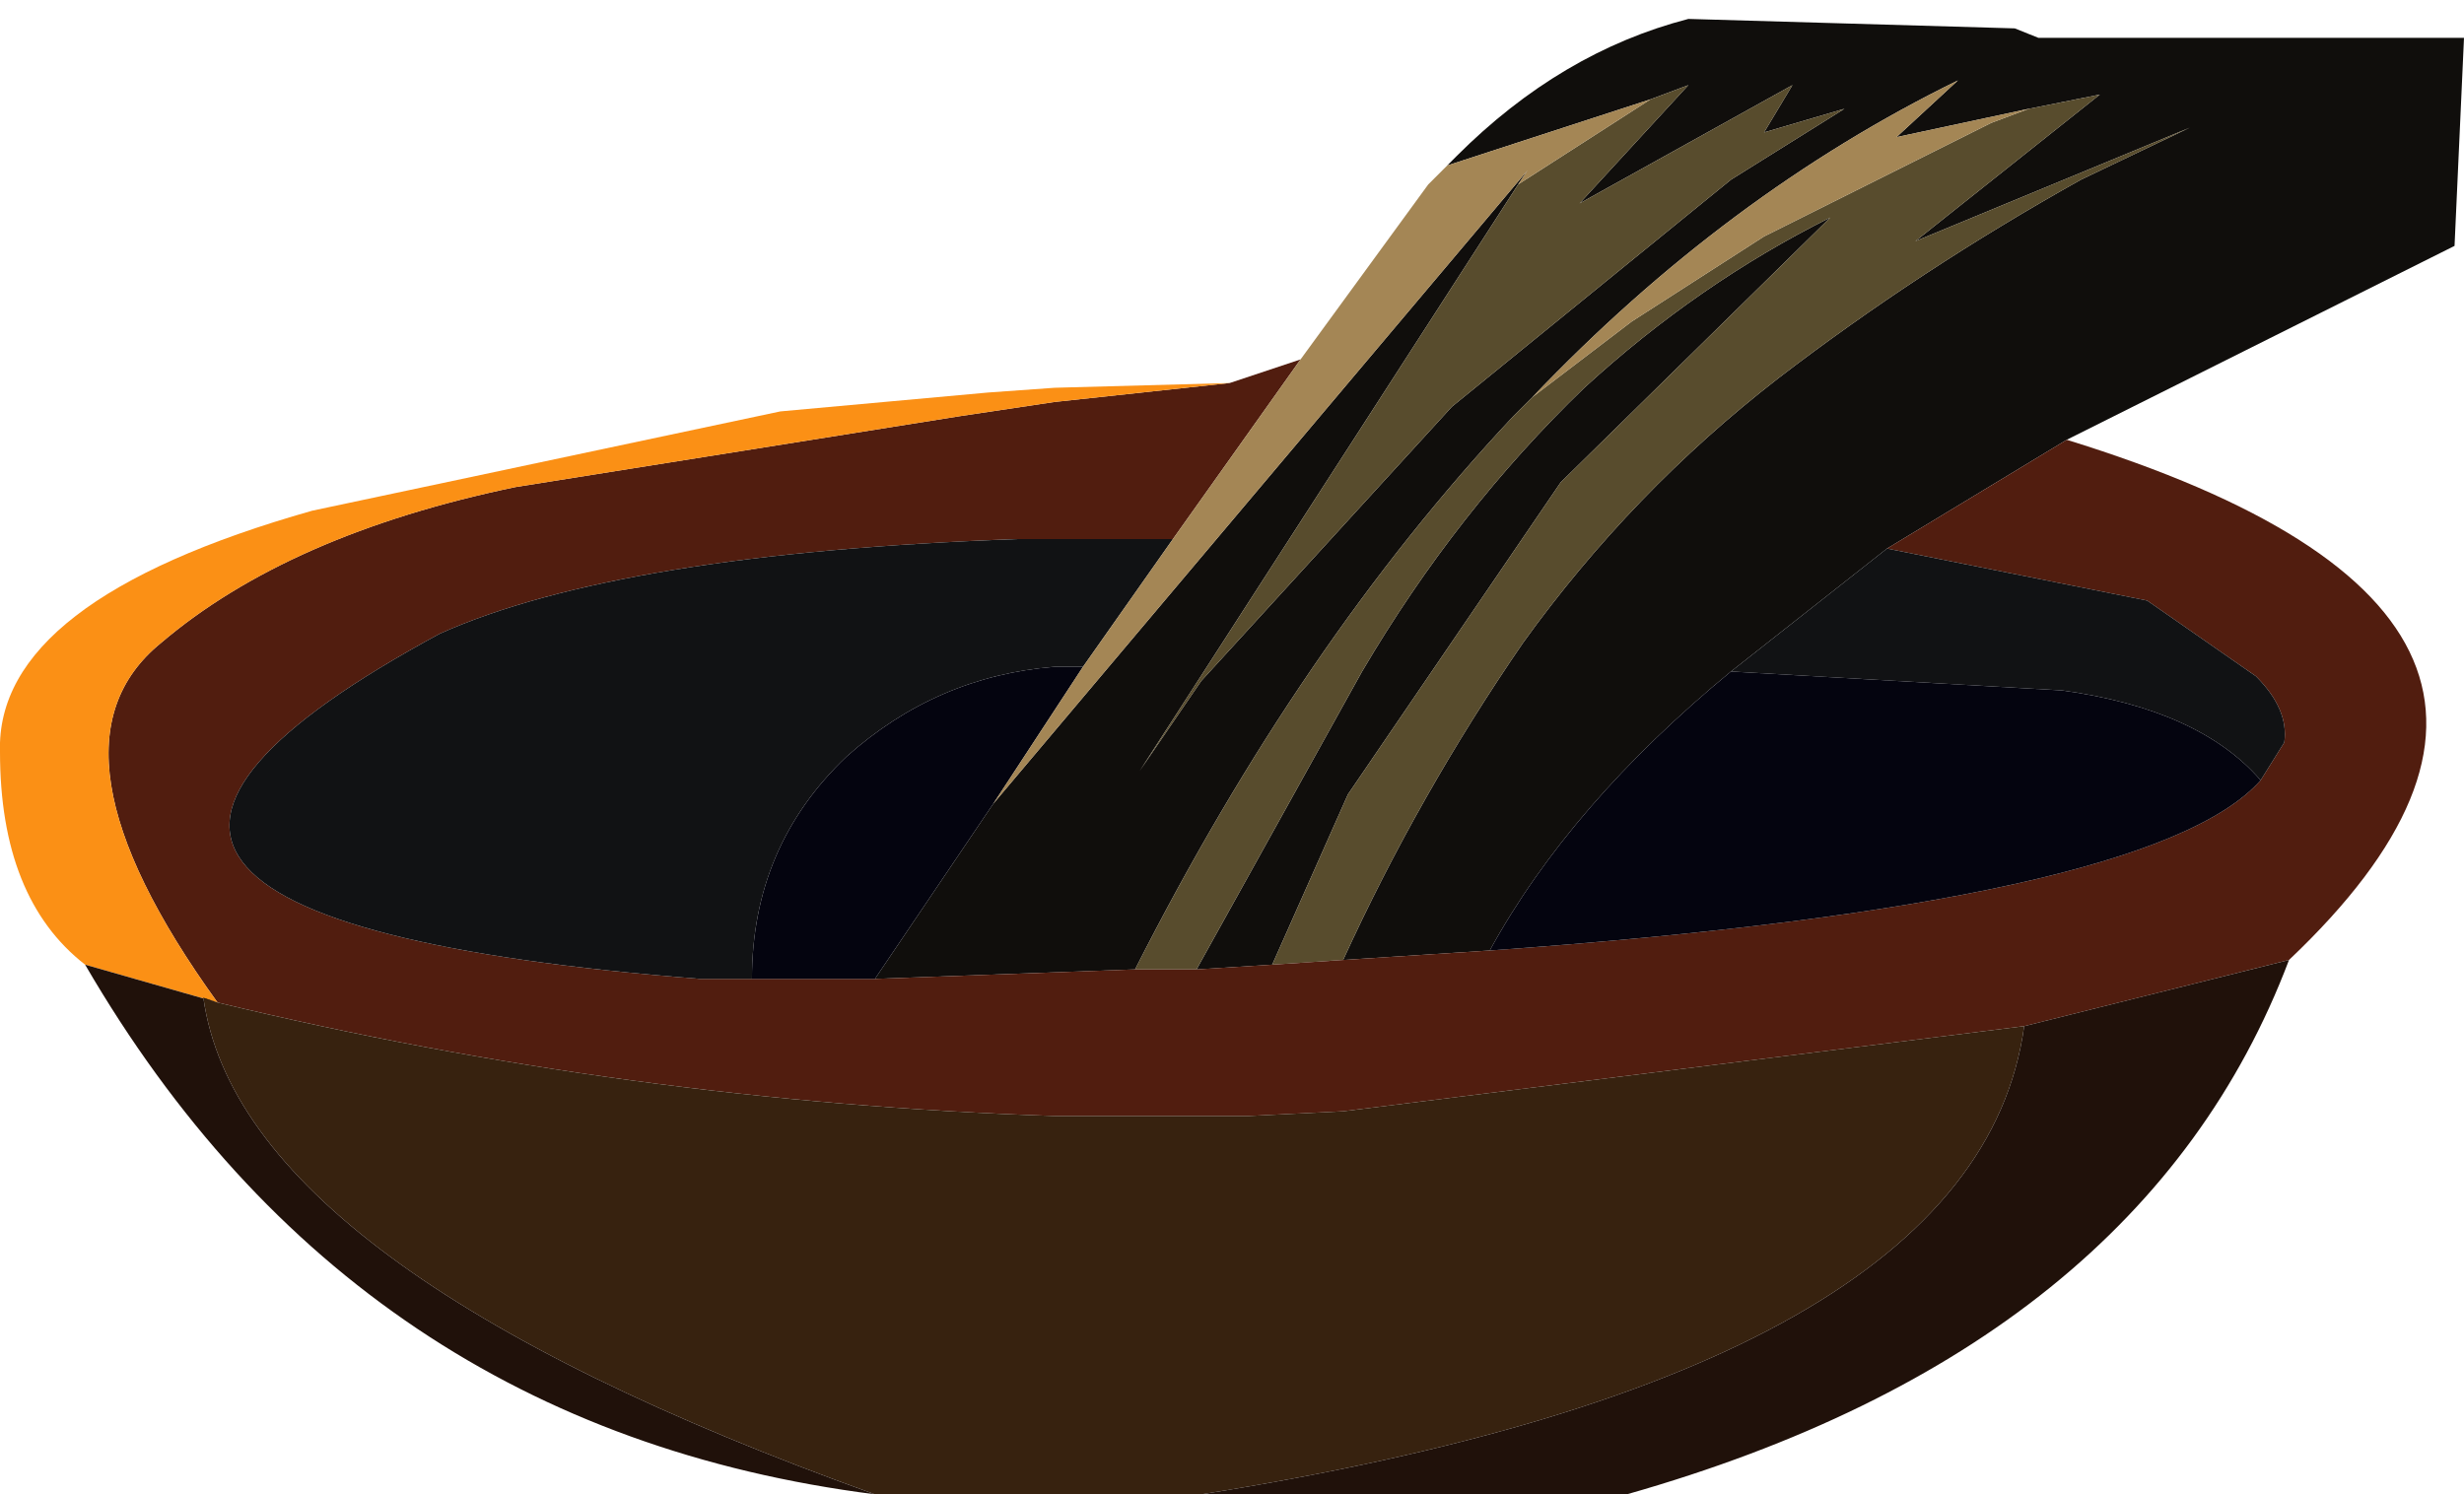 <?xml version="1.0" encoding="UTF-8" standalone="no"?>
<svg xmlns:xlink="http://www.w3.org/1999/xlink" height="15.8px" width="26.05px" xmlns="http://www.w3.org/2000/svg">
  <g transform="matrix(1.0, 0.0, 0.0, 1.0, 13.0, 7.9)">
    <path d="M8.45 -6.75 L7.05 -6.45 7.7 -7.05 Q5.25 -5.85 3.2 -3.7 L3.0 -3.5 Q0.75 -1.1 -1.0 2.35 L-3.75 2.45 -2.5 0.6 3.15 -6.1 3.05 -5.95 -0.95 0.25 -0.3 -0.7 2.35 -3.6 5.3 -6.0 6.5 -6.75 5.65 -6.5 5.95 -7.0 3.7 -5.75 4.85 -7.0 4.45 -6.85 2.3 -6.15 2.4 -6.25 Q3.5 -7.35 4.85 -7.7 L8.3 -7.6 8.55 -7.5 8.6 -7.5 13.05 -7.5 12.95 -5.3 8.85 -3.25 6.95 -2.1 5.3 -0.8 Q3.6 0.6 2.75 2.15 L1.2 2.25 Q2.0 0.5 3.1 -1.1 4.25 -2.7 5.8 -3.9 7.3 -5.05 9.0 -6.0 L10.15 -6.55 7.25 -5.35 9.2 -6.9 8.45 -6.75 M-0.35 2.35 L1.4 -0.8 Q2.4 -2.5 3.75 -3.8 4.95 -4.9 6.35 -5.6 L3.5 -2.8 1.25 0.5 0.45 2.3 -0.35 2.35" fill="#100e0c" fill-rule="evenodd" stroke="none"/>
    <path d="M3.2 -3.7 L4.25 -4.5 5.65 -5.4 6.35 -5.75 8.05 -6.6 8.45 -6.75 9.2 -6.9 7.25 -5.35 10.15 -6.55 9.0 -6.0 Q7.3 -5.05 5.8 -3.9 4.25 -2.7 3.1 -1.1 2.0 0.5 1.2 2.25 L0.45 2.3 1.25 0.5 3.5 -2.8 6.35 -5.6 Q4.95 -4.9 3.75 -3.8 2.4 -2.5 1.4 -0.8 L-0.35 2.35 -1.0 2.35 Q0.75 -1.1 3.0 -3.5 L3.2 -3.7 M4.45 -6.85 L4.85 -7.0 3.7 -5.75 5.95 -7.0 5.65 -6.5 6.5 -6.75 5.3 -6.0 2.35 -3.6 -0.3 -0.7 -0.95 0.25 3.05 -5.95 4.45 -6.85" fill="#584c2d" fill-rule="evenodd" stroke="none"/>
    <path d="M-1.0 2.35 L-0.35 2.35 0.45 2.3 1.2 2.25 2.75 2.15 Q9.75 1.65 10.9 0.35 L11.15 -0.05 Q11.2 -0.4 10.85 -0.75 L9.7 -1.55 6.95 -2.1 8.85 -3.25 Q15.0 -1.35 11.2 2.25 L8.4 2.95 1.2 3.85 0.2 3.9 -1.85 3.9 Q-6.35 3.75 -10.7 2.7 -12.65 0.0 -11.3 -1.1 -9.95 -2.25 -7.55 -2.75 L-2.85 -3.5 -1.85 -3.65 0.0 -3.85 0.75 -4.1 -0.6 -2.2 -2.25 -2.2 Q-6.45 -2.05 -8.35 -1.2 -13.9 1.8 -5.6 2.45 L-5.05 2.45 -3.75 2.45 -1.0 2.35" fill="#511d0f" fill-rule="evenodd" stroke="none"/>
    <path d="M6.95 -2.1 L9.7 -1.55 10.85 -0.75 Q11.2 -0.4 11.15 -0.05 L10.9 0.35 Q10.25 -0.4 8.8 -0.6 L5.3 -0.8 6.95 -2.1 M-0.6 -2.2 L-1.55 -0.85 -1.85 -0.85 Q-3.1 -0.75 -4.05 0.1 -5.05 1.05 -5.05 2.45 L-5.6 2.45 Q-13.9 1.8 -8.35 -1.2 -6.45 -2.05 -2.25 -2.2 L-0.6 -2.2" fill="#111214" fill-rule="evenodd" stroke="none"/>
    <path d="M-2.5 0.6 L-3.75 2.45 -5.05 2.45 Q-5.05 1.05 -4.05 0.1 -3.1 -0.75 -1.85 -0.85 L-1.55 -0.85 -2.5 0.6 M5.3 -0.8 L8.8 -0.6 Q10.25 -0.4 10.9 0.35 9.75 1.65 2.75 2.15 3.6 0.6 5.3 -0.8" fill="#04040f" fill-rule="evenodd" stroke="none"/>
    <path d="M-12.1 2.3 Q-13.0 1.6 -13.0 0.05 -13.05 -1.55 -9.7 -2.5 L-4.75 -3.55 -2.55 -3.75 -1.85 -3.8 0.0 -3.85 -1.85 -3.65 -2.85 -3.5 -7.55 -2.75 Q-9.95 -2.25 -11.3 -1.1 -12.65 0.0 -10.7 2.7 L-12.1 2.3" fill="#fb9015" fill-rule="evenodd" stroke="none"/>
    <path d="M-0.3 7.9 L-3.75 7.9 Q-10.45 5.5 -10.85 2.65 L-10.7 2.7 Q-6.35 3.75 -1.85 3.9 L0.2 3.9 1.2 3.85 8.4 2.95 Q7.9 6.6 -0.3 7.9" fill="#37220f" fill-rule="evenodd" stroke="none"/>
    <path d="M11.2 2.25 Q9.65 6.35 4.2 7.9 L-0.3 7.9 Q7.9 6.6 8.4 2.95 L11.2 2.25 M-3.75 7.9 Q-9.25 7.2 -12.1 2.3 L-10.7 2.7 -10.85 2.65 Q-10.45 5.5 -3.75 7.9" fill="#20110a" fill-rule="evenodd" stroke="none"/>
    <path d="M8.45 -6.75 L8.05 -6.6 6.35 -5.75 5.65 -5.4 4.25 -4.5 3.2 -3.7 Q5.25 -5.85 7.7 -7.05 L7.05 -6.45 8.45 -6.75 M3.05 -5.95 L3.15 -6.1 -2.5 0.6 -1.55 -0.85 -0.6 -2.2 0.75 -4.1 2.1 -5.95 2.3 -6.15 4.45 -6.85 3.05 -5.95" fill="#a48655" fill-rule="evenodd" stroke="none"/>
  </g>
</svg>
